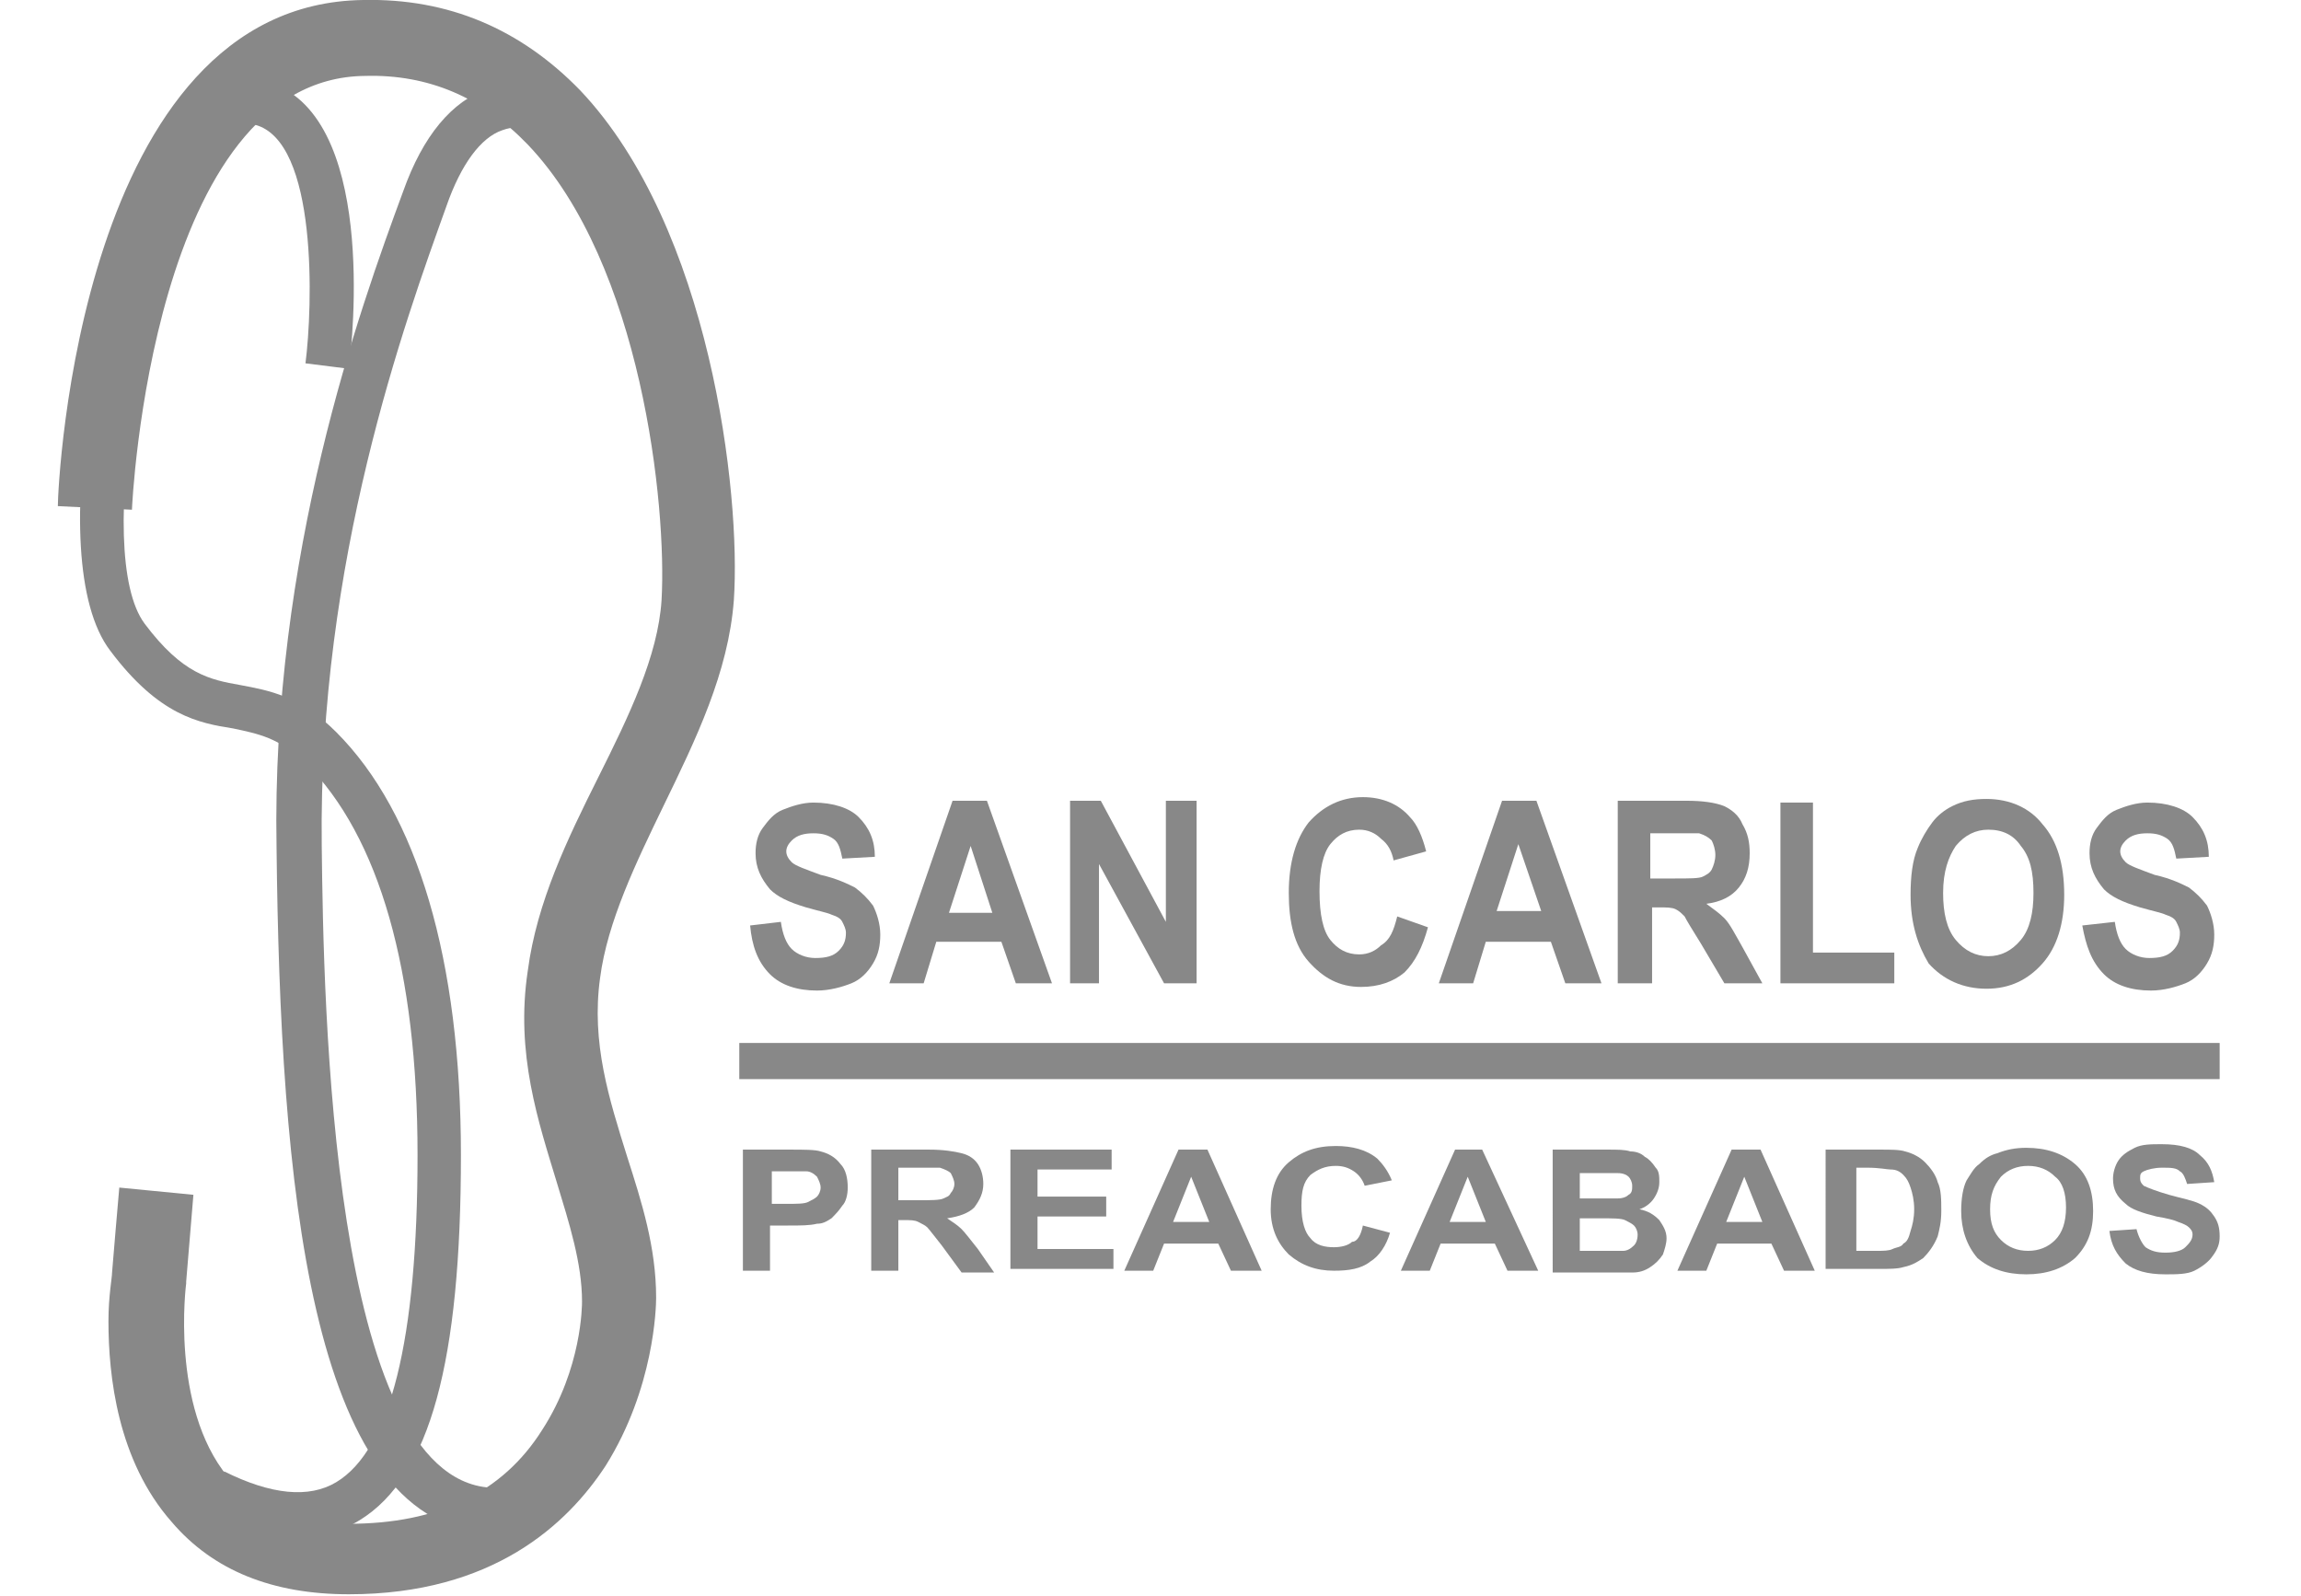 <?xml version="1.0" encoding="utf-8"?>
<!-- Generator: Adobe Illustrator 19.0.0, SVG Export Plug-In . SVG Version: 6.00 Build 0)  -->
<svg version="1.0" id="Capa_1" xmlns="http://www.w3.org/2000/svg" xmlns:xlink="http://www.w3.org/1999/xlink" x="0px" y="0px"
	 viewBox="0 0 127.3 88.3" style="enable-background:new 0 0 127.3 88.3;" xml:space="preserve">
<style type="text/css">
	.st0{fill:#888888;}
</style>
<g>
	<g>
		<g>
			<path class="st0" d="M10,7.3C5.8,13.5,2.2,30.9,6.1,36c2.7,3.6,4.9,4,6.8,4.3c1.4,0.3,2.5,0.5,4,1.9c4.1,4.1,6.2,11.5,6.2,21.7
				c0,10.2-1.5,16.3-4.5,18.1c-1.5,0.9-3.6,0.7-6.2-0.6l-1.1,2.2c3.4,1.7,6.3,1.9,8.6,0.5c3.9-2.4,5.6-8.8,5.6-20.2
				c0-10.8-2.4-18.9-6.9-23.4c-2-2-3.7-2.3-5.3-2.6c-1.7-0.3-3.2-0.6-5.3-3.4c-2.9-3.9,0.1-20.1,4-25.9c1-1.4,1.7-1.8,2.1-1.7
				c3.5,0.9,3.2,10.1,2.8,13.2l2.4,0.3c0.2-1.5,1.6-14.2-4.6-15.9C13.6,4.2,11.9,4.5,10,7.3z"/>
		</g>
		<path class="st0" d="M20.1,0C4.4,0.2,3.2,26.8,3.2,28l4.1,0.2c0-0.2,1.1-23.9,12.9-24c3.5-0.1,6.5,1.2,9,3.8
			c6.3,6.6,7.7,20,7.4,25.2c-0.2,3.1-1.8,6.4-3.5,9.8c-1.7,3.4-3.4,6.9-3.9,10.7c-0.7,4.6,0.6,8.4,1.6,11.7c0.7,2.3,1.4,4.5,1.4,6.6
			c0,0.2,0,3.7-2.2,7.1c-2.2,3.5-5.8,5.2-10.7,5.2c-3,0-5.1-0.8-6.7-2.6C9.4,77.8,10.3,71,10.3,71l0-0.1l0.4-4.8l-4.1-0.4
			c0,0-0.4,4.6-0.4,4.7c0,0.3-0.2,1.3-0.2,2.7c0,3,0.5,7.7,3.5,11.1c2.3,2.7,5.6,4,9.8,4c8,0,12.1-3.9,14.2-7.1
			c2.7-4.3,2.8-8.8,2.8-9.3c0-2.8-0.8-5.3-1.6-7.8c-1-3.2-2-6.3-1.5-9.9c0.4-3.1,2-6.4,3.5-9.5c1.8-3.7,3.6-7.4,3.9-11.4
			c0.4-5.9-1.3-20.6-8.5-28.2C28.8,1.6,24.8-0.1,20.1,0z"/>
		<g>
			<path class="st0" d="M27,4.9c-2,0.7-3.6,2.6-4.7,5.7c-2.4,6.5-7.3,20.1-7,36.3c0.2,18.4,1.8,37.2,11.6,37.9l0.2-2.5
				c-8.8-0.6-9.2-26.8-9.3-35.5c-0.2-15.8,4.6-29,6.9-35.4c0.8-2.3,1.9-3.8,3.1-4.2c1.1-0.4,2,0.1,2,0.1L31,5.3
				C30.3,4.9,28.7,4.3,27,4.9z"/>
		</g>
	</g>
	<path class="st0" d="M41.5,51.2l1.7-0.2c0.1,0.7,0.3,1.2,0.6,1.5c0.3,0.3,0.8,0.5,1.3,0.5c0.6,0,1-0.1,1.3-0.4
		c0.3-0.3,0.4-0.6,0.4-1c0-0.2-0.1-0.4-0.2-0.6c-0.1-0.2-0.3-0.3-0.6-0.4c-0.2-0.1-0.7-0.2-1.4-0.4c-1-0.3-1.6-0.6-2-1
		c-0.5-0.6-0.8-1.2-0.8-2c0-0.5,0.1-1,0.4-1.4c0.3-0.4,0.6-0.8,1.1-1c0.5-0.2,1.1-0.4,1.7-0.4c1.1,0,2,0.3,2.5,0.8
		c0.6,0.6,0.9,1.3,0.9,2.2l-1.8,0.1c-0.1-0.5-0.2-0.9-0.5-1.1c-0.3-0.2-0.6-0.3-1.1-0.3c-0.5,0-0.9,0.1-1.2,0.4
		c-0.2,0.2-0.3,0.4-0.3,0.6c0,0.2,0.1,0.4,0.3,0.6c0.2,0.2,0.8,0.4,1.6,0.7c0.9,0.2,1.5,0.5,1.9,0.7c0.4,0.3,0.7,0.6,1,1
		c0.2,0.4,0.4,1,0.4,1.6c0,0.6-0.1,1.1-0.4,1.6c-0.3,0.5-0.7,0.9-1.2,1.1c-0.5,0.2-1.2,0.4-1.9,0.4c-1.1,0-2-0.3-2.6-0.9
		C41.9,53.2,41.6,52.3,41.5,51.2z"/>
	<path class="st0" d="M58.2,54.4h-2l-0.8-2.3h-3.6l-0.7,2.3h-1.9l3.5-10.1h1.9L58.2,54.4z M54.9,50.5l-1.2-3.7l-1.2,3.7H54.9z"/>
	<path class="st0" d="M59.2,54.4V44.3h1.7l3.6,6.7v-6.7h1.7v10.1h-1.8l-3.6-6.6v6.6H59.2z"/>
	<path class="st0" d="M77.3,50.7l1.7,0.6c-0.3,1.1-0.7,1.9-1.3,2.5c-0.6,0.5-1.4,0.8-2.4,0.8c-1.2,0-2.1-0.5-2.9-1.4
		c-0.8-0.9-1.1-2.2-1.1-3.8c0-1.7,0.4-3,1.1-3.9c0.8-0.9,1.8-1.4,3-1.4c1.1,0,2,0.4,2.6,1.1c0.4,0.4,0.7,1.1,0.9,1.9l-1.8,0.5
		c-0.1-0.5-0.3-0.9-0.7-1.2c-0.3-0.3-0.7-0.5-1.2-0.5c-0.7,0-1.2,0.3-1.6,0.8c-0.4,0.5-0.6,1.4-0.6,2.6c0,1.3,0.2,2.2,0.6,2.7
		c0.4,0.5,0.9,0.8,1.6,0.8c0.5,0,0.9-0.2,1.2-0.5C76.9,52,77.1,51.5,77.3,50.7z"/>
	<path class="st0" d="M88.6,54.4h-2l-0.8-2.3h-3.6l-0.7,2.3h-1.9l3.5-10.1H85L88.6,54.4z M85.3,50.5L84,46.7l-1.2,3.7H85.3z"/>
	<path class="st0" d="M89.5,54.4V44.3h3.8c0.9,0,1.6,0.1,2.1,0.3c0.4,0.2,0.8,0.5,1,1c0.3,0.5,0.4,1,0.4,1.6c0,0.8-0.2,1.4-0.6,1.9
		c-0.4,0.5-1,0.8-1.8,0.9c0.4,0.3,0.7,0.5,1,0.8c0.3,0.3,0.6,0.9,1,1.6l1.1,2h-2.1l-1.3-2.2c-0.5-0.8-0.8-1.3-0.9-1.5
		c-0.2-0.2-0.3-0.3-0.5-0.4c-0.2-0.1-0.5-0.1-0.9-0.1h-0.4v4.2H89.5z M91.3,48.6h1.3c0.9,0,1.4,0,1.6-0.1c0.2-0.1,0.4-0.2,0.5-0.4
		c0.1-0.2,0.2-0.5,0.2-0.8c0-0.3-0.1-0.6-0.2-0.8c-0.2-0.2-0.4-0.3-0.7-0.4c-0.1,0-0.6,0-1.3,0h-1.4V48.6z"/>
	<path class="st0" d="M98.5,54.4v-10h1.8v8.3h4.5v1.7H98.5z"/>
	<path class="st0" d="M105.7,49.5c0-1,0.1-1.9,0.4-2.6c0.2-0.5,0.5-1,0.8-1.4c0.3-0.4,0.7-0.7,1.1-0.9c0.6-0.3,1.2-0.4,1.9-0.4
		c1.3,0,2.4,0.5,3.1,1.4c0.8,0.9,1.2,2.2,1.2,3.9c0,1.6-0.4,2.9-1.2,3.8c-0.8,0.9-1.8,1.4-3.1,1.4c-1.3,0-2.4-0.5-3.2-1.4
		C106.1,52.3,105.7,51.1,105.7,49.5z M107.5,49.4c0,1.1,0.2,2,0.7,2.6c0.5,0.6,1.1,0.9,1.8,0.9c0.7,0,1.3-0.3,1.8-0.9
		c0.5-0.6,0.7-1.5,0.7-2.6c0-1.2-0.2-2-0.7-2.6c-0.4-0.6-1-0.9-1.8-0.9c-0.7,0-1.3,0.3-1.8,0.9C107.8,47.4,107.5,48.2,107.5,49.4z"
		/>
	<path class="st0" d="M115.2,51.2L117,51c0.1,0.7,0.3,1.2,0.6,1.5c0.3,0.3,0.8,0.5,1.3,0.5c0.6,0,1-0.1,1.3-0.4
		c0.3-0.3,0.4-0.6,0.4-1c0-0.2-0.1-0.4-0.2-0.6c-0.1-0.2-0.3-0.3-0.6-0.4c-0.2-0.1-0.7-0.2-1.4-0.4c-1-0.3-1.6-0.6-2-1
		c-0.5-0.6-0.8-1.2-0.8-2c0-0.5,0.1-1,0.4-1.4c0.3-0.4,0.6-0.8,1.1-1c0.5-0.2,1.1-0.4,1.7-0.4c1.1,0,2,0.3,2.5,0.8
		c0.6,0.6,0.9,1.3,0.9,2.2l-1.8,0.1c-0.1-0.5-0.2-0.9-0.5-1.1c-0.3-0.2-0.6-0.3-1.1-0.3c-0.5,0-0.9,0.1-1.2,0.4
		c-0.2,0.2-0.3,0.4-0.3,0.6c0,0.2,0.1,0.4,0.3,0.6c0.2,0.2,0.8,0.4,1.6,0.7c0.9,0.2,1.5,0.5,1.9,0.7c0.4,0.3,0.7,0.6,1,1
		c0.2,0.4,0.4,1,0.4,1.6c0,0.6-0.1,1.1-0.4,1.6c-0.3,0.5-0.7,0.9-1.2,1.1c-0.5,0.2-1.2,0.4-1.9,0.4c-1.1,0-2-0.3-2.6-0.9
		C115.7,53.2,115.4,52.3,115.2,51.2z"/>
	<rect x="40.9" y="57.7" class="st0" width="81.9" height="2"/>
	<path class="st0" d="M41.1,70.3v-6.7h2.5c0.9,0,1.5,0,1.8,0.1c0.4,0.1,0.8,0.3,1.1,0.7c0.3,0.3,0.4,0.8,0.4,1.3
		c0,0.4-0.1,0.8-0.3,1c-0.2,0.3-0.4,0.5-0.6,0.7c-0.3,0.2-0.5,0.3-0.8,0.3c-0.4,0.1-0.9,0.1-1.6,0.1h-1v2.5H41.1z M42.7,64.7v1.9
		h0.8c0.6,0,1,0,1.2-0.1c0.2-0.1,0.4-0.2,0.5-0.3c0.1-0.1,0.2-0.3,0.2-0.5c0-0.2-0.1-0.4-0.2-0.6c-0.2-0.2-0.4-0.3-0.6-0.3
		c-0.2,0-0.5,0-1.1,0H42.7z"/>
	<path class="st0" d="M48.2,70.3v-6.7h3.2c0.8,0,1.4,0.1,1.8,0.2c0.4,0.1,0.7,0.3,0.9,0.6c0.2,0.3,0.3,0.7,0.3,1.1
		c0,0.5-0.2,0.9-0.5,1.3c-0.3,0.3-0.8,0.5-1.5,0.6c0.3,0.2,0.6,0.4,0.8,0.6c0.2,0.2,0.5,0.6,0.9,1.1l0.9,1.3h-1.8l-1.1-1.5
		c-0.4-0.5-0.7-0.9-0.8-1c-0.1-0.1-0.3-0.2-0.5-0.3c-0.2-0.1-0.4-0.1-0.8-0.1h-0.3v2.8H48.2z M49.7,66.4h1.1c0.7,0,1.2,0,1.4-0.1
		c0.2-0.1,0.3-0.1,0.4-0.3c0.1-0.1,0.2-0.3,0.2-0.5c0-0.2-0.1-0.4-0.2-0.6c-0.1-0.1-0.3-0.2-0.6-0.3c-0.1,0-0.5,0-1.1,0h-1.2V66.4z"
		/>
	<path class="st0" d="M55.9,70.3v-6.7h5.6v1.1h-4.1v1.5h3.8v1.1h-3.8v1.8h4.2v1.1H55.9z"/>
	<path class="st0" d="M69.8,70.3h-1.7l-0.7-1.5h-3l-0.6,1.5h-1.6l3-6.7h1.6L69.8,70.3z M66.9,67.6l-1-2.5l-1,2.5H66.9z"/>
	<path class="st0" d="M75.4,67.8l1.5,0.4c-0.2,0.7-0.6,1.3-1.1,1.6c-0.5,0.4-1.2,0.5-2,0.5c-1,0-1.8-0.3-2.5-0.9
		c-0.6-0.6-1-1.4-1-2.5c0-1.1,0.3-2,1-2.6c0.7-0.6,1.5-0.9,2.6-0.9c0.9,0,1.7,0.2,2.3,0.7c0.3,0.3,0.6,0.7,0.8,1.2l-1.5,0.3
		c-0.1-0.3-0.3-0.6-0.6-0.8c-0.3-0.2-0.6-0.3-1-0.3c-0.6,0-1,0.2-1.4,0.5c-0.4,0.4-0.5,0.9-0.5,1.7c0,0.9,0.2,1.5,0.5,1.8
		c0.3,0.4,0.8,0.5,1.3,0.5c0.4,0,0.8-0.1,1-0.3C75.1,68.7,75.3,68.3,75.4,67.8z"/>
	<path class="st0" d="M85.1,70.3h-1.7l-0.7-1.5h-3l-0.6,1.5h-1.6l3-6.7H82L85.1,70.3z M82.2,67.6l-1-2.5l-1,2.5H82.2z"/>
	<path class="st0" d="M85.9,63.6h3c0.6,0,1,0,1.3,0.1c0.3,0,0.6,0.1,0.8,0.3c0.2,0.1,0.4,0.3,0.6,0.6c0.2,0.2,0.2,0.5,0.2,0.8
		c0,0.3-0.1,0.6-0.3,0.9c-0.2,0.3-0.5,0.5-0.8,0.6c0.5,0.1,0.8,0.3,1.1,0.6c0.2,0.3,0.4,0.6,0.4,1c0,0.3-0.1,0.6-0.2,0.9
		c-0.2,0.3-0.4,0.5-0.7,0.7c-0.3,0.2-0.6,0.3-1,0.3c-0.3,0-0.9,0-1.8,0h-2.6V63.6z M87.4,64.7v1.6h1c0.6,0,1,0,1.1,0
		c0.3,0,0.5-0.1,0.6-0.2c0.2-0.1,0.2-0.3,0.2-0.5c0-0.2-0.1-0.4-0.2-0.5s-0.3-0.2-0.6-0.2c-0.2,0-0.6,0-1.3,0H87.4z M87.4,67.4v1.8
		h1.4c0.6,0,0.9,0,1,0c0.2,0,0.4-0.1,0.6-0.3c0.1-0.1,0.2-0.3,0.2-0.6c0-0.2-0.1-0.4-0.2-0.5c-0.1-0.1-0.3-0.2-0.5-0.3
		c-0.2-0.1-0.7-0.1-1.4-0.1H87.4z"/>
	<path class="st0" d="M100.4,70.3h-1.7L98,68.8h-3l-0.6,1.5h-1.6l3-6.7h1.6L100.4,70.3z M97.5,67.6l-1-2.5l-1,2.5H97.5z"/>
	<path class="st0" d="M101.2,63.6h2.8c0.6,0,1.1,0,1.4,0.1c0.4,0.1,0.8,0.3,1.1,0.6c0.3,0.3,0.6,0.7,0.7,1.1c0.2,0.4,0.2,1,0.2,1.6
		c0,0.6-0.1,1-0.2,1.4c-0.2,0.5-0.5,0.9-0.8,1.2c-0.3,0.2-0.6,0.4-1.1,0.5c-0.3,0.1-0.8,0.1-1.4,0.1h-2.9V63.6z M102.7,64.7v4.5h1.1
		c0.4,0,0.7,0,0.9-0.1c0.2-0.1,0.5-0.1,0.6-0.3c0.2-0.1,0.3-0.3,0.4-0.7c0.1-0.3,0.2-0.7,0.2-1.2c0-0.5-0.1-0.9-0.2-1.2
		c-0.1-0.3-0.2-0.5-0.4-0.7c-0.2-0.2-0.4-0.3-0.7-0.3c-0.2,0-0.6-0.1-1.3-0.1H102.7z"/>
	<path class="st0" d="M108.5,67c0-0.7,0.1-1.3,0.3-1.7c0.2-0.3,0.4-0.7,0.7-0.9c0.3-0.3,0.6-0.5,1-0.6c0.5-0.2,1-0.3,1.6-0.3
		c1.1,0,2,0.3,2.7,0.9c0.7,0.6,1,1.5,1,2.6c0,1.1-0.3,1.9-1,2.6c-0.7,0.6-1.6,0.9-2.7,0.9c-1.1,0-2-0.3-2.7-0.9
		C108.8,68.9,108.5,68,108.5,67z M110.1,66.9c0,0.8,0.2,1.3,0.6,1.7c0.4,0.4,0.9,0.6,1.5,0.6c0.6,0,1.1-0.2,1.5-0.6
		c0.4-0.4,0.6-1,0.6-1.8c0-0.8-0.2-1.4-0.6-1.7c-0.4-0.4-0.9-0.6-1.5-0.6c-0.6,0-1.1,0.2-1.5,0.6C110.3,65.6,110.1,66.1,110.1,66.9z
		"/>
	<path class="st0" d="M116.7,68.1l1.5-0.1c0.1,0.4,0.3,0.8,0.5,1c0.3,0.2,0.6,0.3,1.1,0.3c0.5,0,0.9-0.1,1.1-0.3
		c0.2-0.2,0.4-0.4,0.4-0.7c0-0.2-0.1-0.3-0.2-0.4c-0.1-0.1-0.3-0.2-0.6-0.3c-0.2-0.1-0.6-0.2-1.2-0.3c-0.8-0.2-1.4-0.4-1.7-0.7
		c-0.5-0.4-0.7-0.8-0.7-1.4c0-0.3,0.1-0.7,0.3-1c0.2-0.3,0.5-0.5,0.9-0.7c0.4-0.2,0.9-0.2,1.5-0.2c1,0,1.7,0.2,2.1,0.6
		c0.5,0.4,0.7,0.9,0.8,1.5l-1.5,0.1c-0.1-0.3-0.2-0.6-0.4-0.7c-0.2-0.2-0.5-0.2-1-0.2c-0.4,0-0.8,0.1-1,0.2
		c-0.2,0.1-0.2,0.2-0.2,0.4c0,0.2,0.1,0.3,0.2,0.4c0.2,0.1,0.7,0.3,1.4,0.5c0.7,0.2,1.3,0.3,1.7,0.5c0.4,0.2,0.6,0.4,0.8,0.7
		c0.2,0.3,0.3,0.6,0.3,1.1c0,0.4-0.1,0.7-0.4,1.1c-0.2,0.3-0.6,0.6-1,0.8c-0.4,0.2-1,0.2-1.6,0.2c-1,0-1.7-0.2-2.2-0.6
		C117.1,69.4,116.8,68.9,116.7,68.1z"/>
</g>
</svg>
